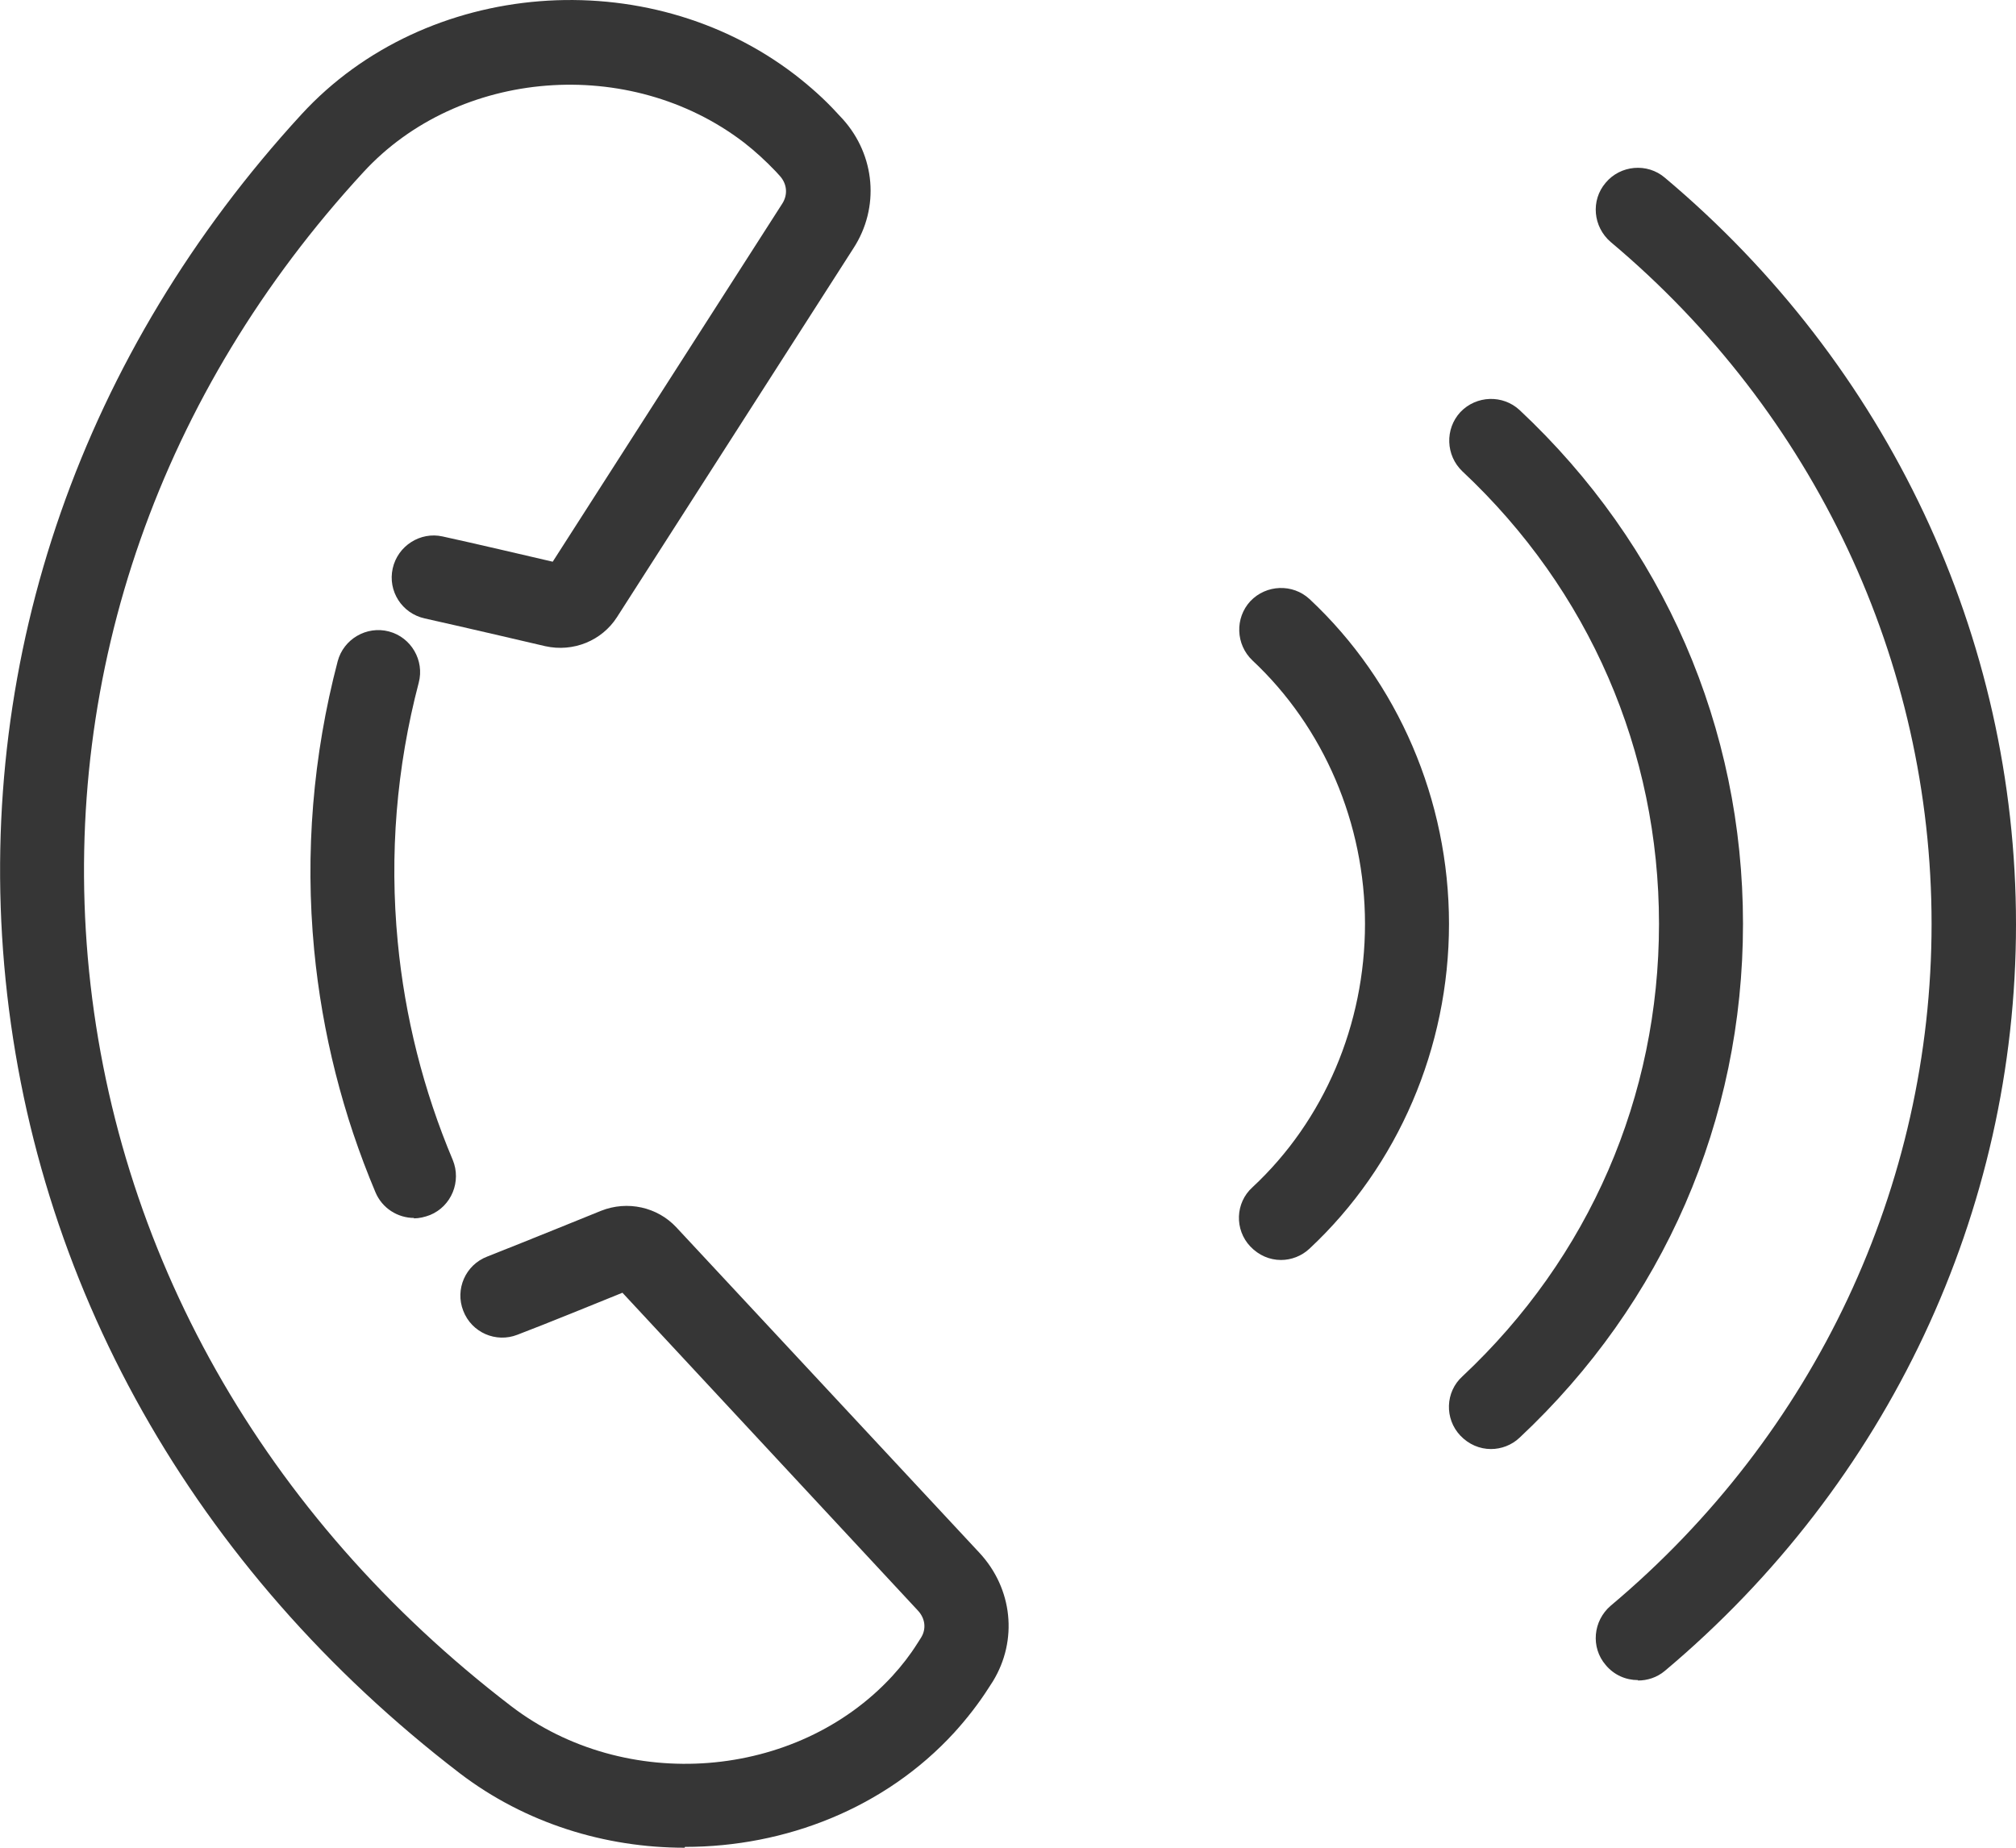 <svg width="48" height="44" viewBox="0 0 48 44" fill="none" xmlns="http://www.w3.org/2000/svg">
<g id="Assets" clip-path="url(#clip0_242_3452)">
<path id="Vector" d="M16.3 44C14.41 44 12.51 43.419 10.95 42.229C4.61 37.367 0.76 30.534 0.1 22.98C-0.54 15.587 1.97 8.394 7.18 2.721C10.14 -0.501 15.41 -0.921 18.93 1.781C19.29 2.061 19.63 2.361 19.93 2.691L20.07 2.841C20.84 3.701 20.95 4.942 20.32 5.912L14.69 14.696C14.33 15.257 13.65 15.537 12.98 15.387C12.98 15.387 11.06 14.937 10.11 14.726C9.57 14.606 9.23 14.076 9.35 13.536C9.47 12.996 10.01 12.655 10.54 12.775C11.28 12.936 12.6 13.246 13.16 13.376L18.63 4.842C18.76 4.632 18.74 4.382 18.57 4.192L18.47 4.082C18.23 3.831 17.98 3.601 17.71 3.391C14.99 1.31 10.92 1.63 8.65 4.102C3.83 9.334 1.5 15.977 2.09 22.8C2.7 29.783 6.28 36.116 12.17 40.628C14.89 42.709 18.96 42.389 21.24 39.918C21.47 39.668 21.67 39.408 21.84 39.138L21.93 38.997C22.06 38.787 22.03 38.537 21.85 38.347L14.82 30.784C14.3 30.994 13.03 31.514 12.32 31.784C11.81 31.984 11.23 31.734 11.03 31.214C10.83 30.704 11.08 30.123 11.6 29.923C12.49 29.573 14.31 28.833 14.31 28.833C14.94 28.583 15.65 28.743 16.1 29.223L23.32 36.977C24.11 37.827 24.24 39.057 23.64 40.038L23.53 40.208C23.3 40.568 23.02 40.928 22.72 41.258C21.07 43.059 18.7 43.98 16.31 43.98L16.3 44Z" fill="#363636"/>
<path id="Vector_2" d="M9.86 29.003C9.47 29.003 9.1 28.773 8.94 28.393C8.16 26.542 7.67 24.601 7.48 22.62C7.26 20.309 7.45 17.998 8.04 15.747C8.18 15.217 8.73 14.897 9.26 15.037C9.79 15.177 10.11 15.727 9.97 16.257C9.44 18.278 9.27 20.349 9.47 22.43C9.64 24.211 10.08 25.962 10.78 27.622C10.99 28.133 10.75 28.723 10.24 28.933C10.11 28.983 9.98 29.013 9.85 29.013L9.86 29.003Z" fill="#363636"/>
<path id="Vector_3" d="M30.5 30.004C30.23 30.004 29.97 29.893 29.77 29.683C29.39 29.283 29.41 28.643 29.82 28.273C31.53 26.682 32.5 24.391 32.5 22C32.5 19.609 31.52 17.318 29.82 15.727C29.42 15.347 29.4 14.717 29.77 14.316C30.15 13.916 30.78 13.896 31.18 14.266C33.29 16.237 34.5 19.059 34.5 22C34.5 24.941 33.29 27.763 31.18 29.733C30.99 29.913 30.74 30.004 30.5 30.004Z" fill="#363636"/>
<path id="Vector_4" d="M35.5 34.506C35.23 34.506 34.97 34.396 34.77 34.186C34.39 33.785 34.41 33.145 34.82 32.775C37.84 29.944 39.5 26.112 39.5 22C39.5 17.888 37.84 14.056 34.82 11.225C34.42 10.845 34.4 10.215 34.77 9.814C35.15 9.414 35.78 9.394 36.18 9.764C39.61 12.976 41.5 17.328 41.5 22C41.5 26.672 39.61 31.024 36.18 34.236C35.99 34.416 35.74 34.506 35.5 34.506Z" fill="#363636"/>
<path id="Vector_5" d="M39 40.008C38.71 40.008 38.43 39.888 38.23 39.648C37.87 39.228 37.93 38.597 38.35 38.237C43.21 34.156 45.99 28.243 45.99 22C45.99 15.757 43.2 9.834 38.35 5.763C37.93 5.402 37.87 4.772 38.23 4.352C38.58 3.932 39.22 3.872 39.64 4.232C44.95 8.694 48 15.167 48 22.01C48 28.853 44.95 35.326 39.64 39.788C39.45 39.948 39.22 40.018 39 40.018V40.008Z" fill="#363636"/>
</g>
<defs>
<clipPath id="clip0_242_3452">
<rect width="48" height="44" fill="white"/>
</clipPath>
</defs>
</svg>
